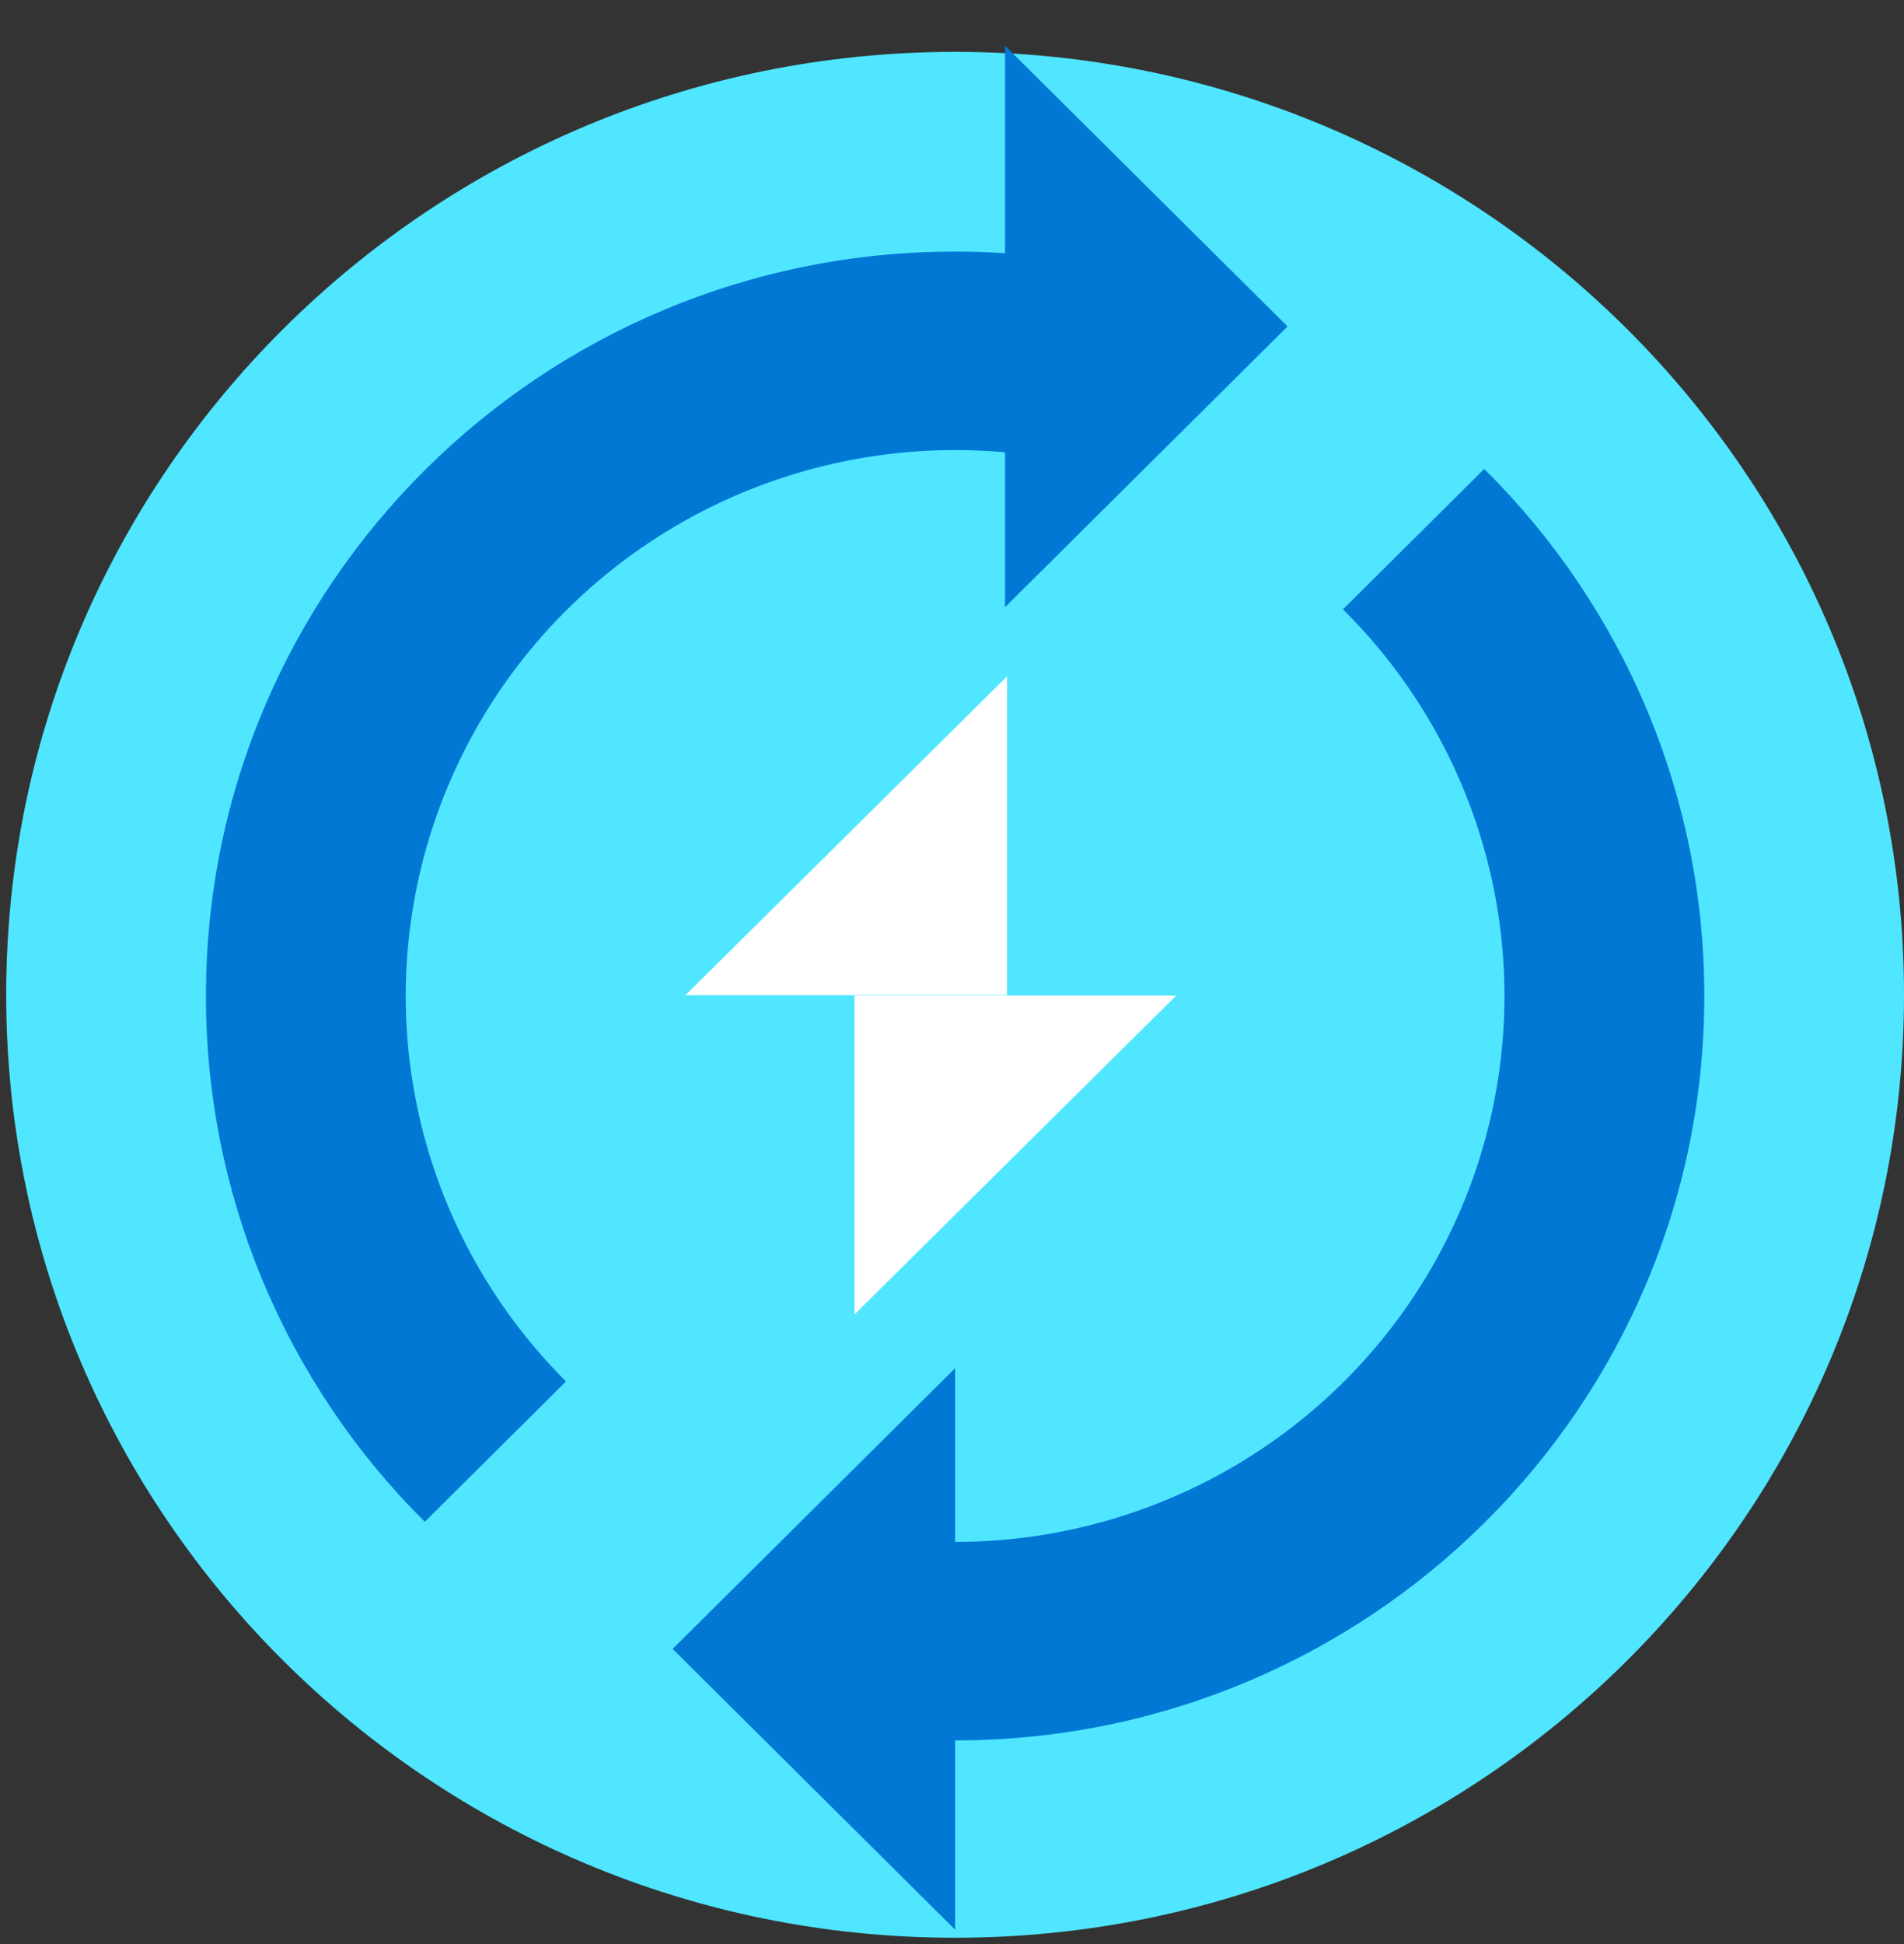 <svg data-slug-id="monitor04" viewBox="0 0 48 49" xmlns="http://www.w3.org/2000/svg">
<rect x="0" y="0" width="48" height="49" fill="#333333" stroke="none"/>
<rect x="13.197" y="15.597" width="19.26" height="18.952" fill="white"/>
<rect x="13.197" y="15.597" width="19.26" height="18.952" fill="white"/>
<path d="M24.078 1.307C10.867 1.307 0.156 11.948 0.156 25.074C0.156 38.2 10.867 48.841 24.078 48.841C37.29 48.841 48 38.2 48 25.074C48 11.948 37.29 1.307 24.078 1.307ZM25.388 17.048V25.084H17.279L25.388 17.048ZM21.541 33.132V25.095H29.651L21.541 33.132Z" fill="#50E6FF"/>
<path d="M24.078 11.344C24.501 11.344 24.921 11.363 25.337 11.4V15.304L32.459 8.228L25.337 1.152V6.382C24.921 6.354 24.501 6.341 24.078 6.341C13.648 6.341 5.192 14.742 5.192 25.104C5.189 27.565 5.674 30.002 6.621 32.276C7.568 34.55 8.957 36.617 10.709 38.356L14.269 34.819C12.337 32.892 11.022 30.441 10.491 27.773C9.96 25.105 10.237 22.34 11.287 19.828C12.336 17.317 14.111 15.17 16.388 13.66C18.665 12.15 21.341 11.344 24.078 11.344Z" fill="#0078D4"/>
<path d="M37.417 11.821L33.856 15.359L33.872 15.374C35.809 17.299 37.128 19.75 37.662 22.419C38.196 25.088 37.922 27.855 36.874 30.369C35.826 32.883 34.051 35.032 31.773 36.544C29.496 38.056 26.818 38.864 24.079 38.864V34.485L16.957 41.561L24.079 48.638V43.867C34.509 43.867 42.965 35.467 42.965 25.104C42.968 22.636 42.48 20.191 41.527 17.911C40.575 15.632 39.178 13.562 37.417 11.821Z" fill="#0078D4"/>
</svg>
